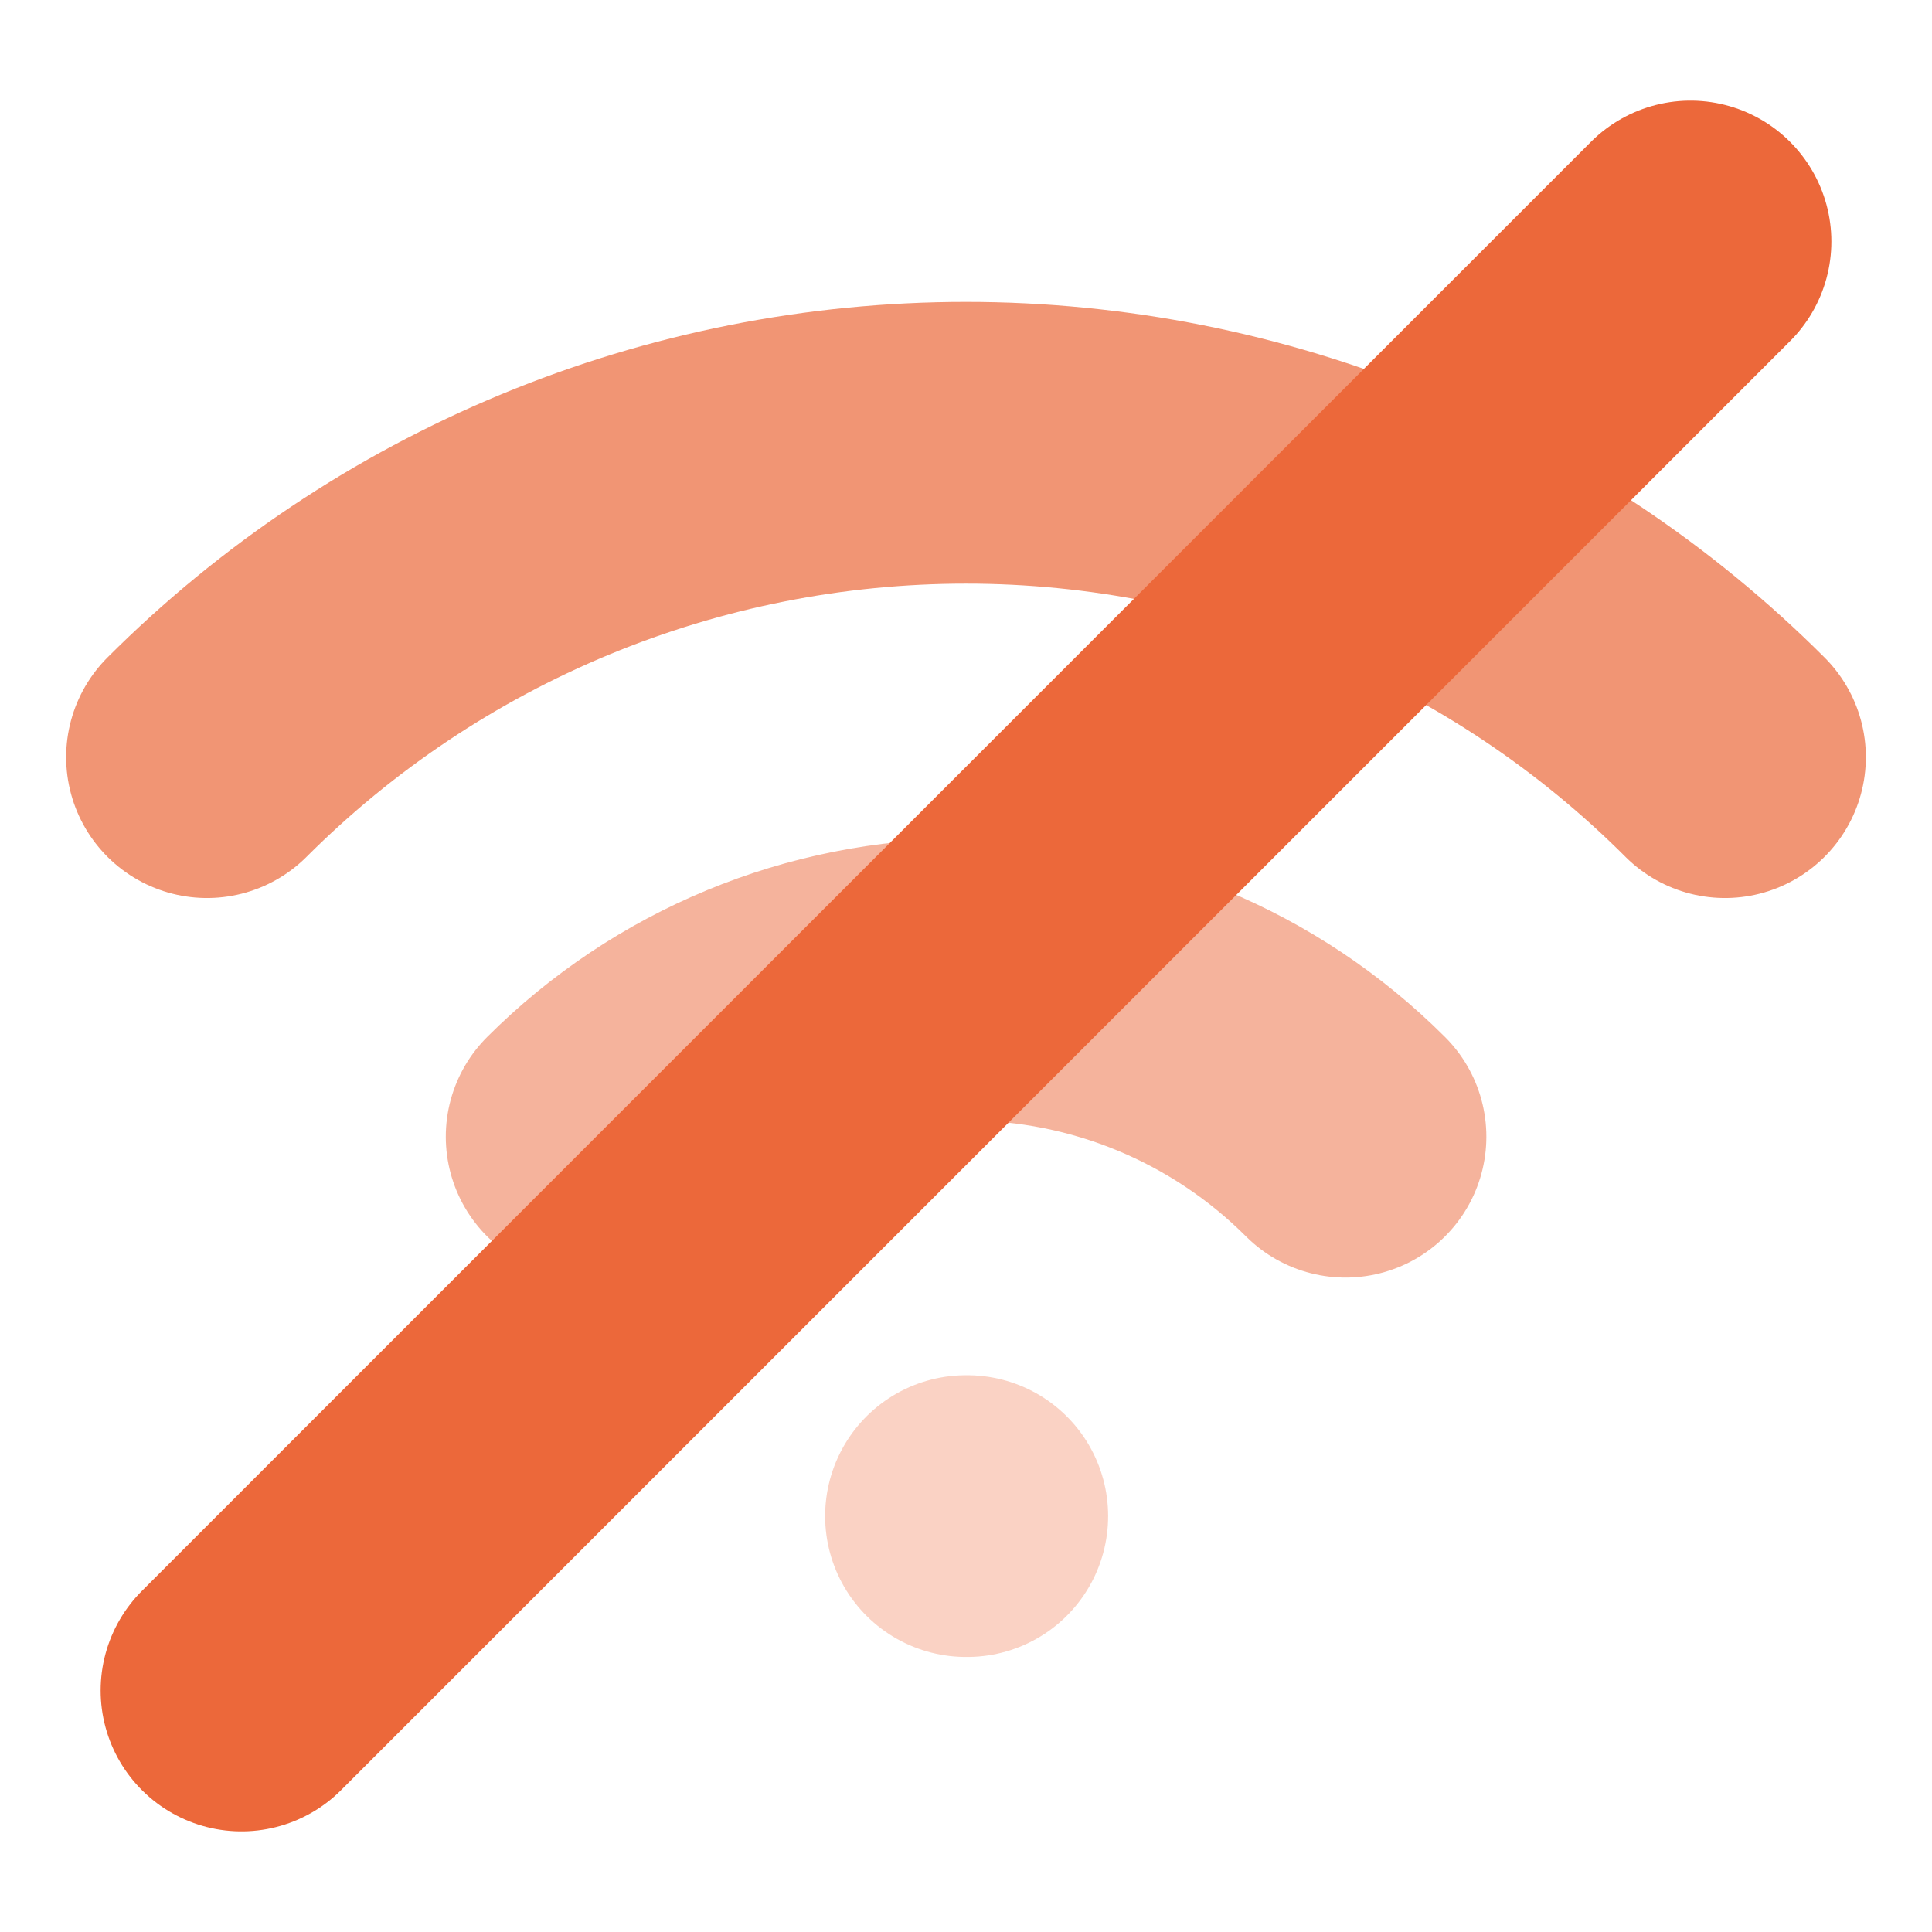 <svg width="40" height="40" viewBox="0 0 40 40" fill="none" xmlns="http://www.w3.org/2000/svg">
<path opacity="0.3" d="M20 31.389H20.026" stroke="#EC683A" stroke-width="5.833" stroke-linecap="round" stroke-linejoin="round"/>
<path opacity="0.5" d="M12.146 23.534C14.229 21.451 17.055 20.281 20.001 20.281C22.947 20.281 25.773 21.451 27.857 23.534" stroke="#EC683A" stroke-width="5.833" stroke-linecap="round" stroke-linejoin="round"/>
<path opacity="0.7" d="M4.286 15.676C6.35 13.612 8.799 11.975 11.496 10.858C14.192 9.741 17.082 9.167 20 9.167C22.918 9.167 25.808 9.741 28.504 10.858C31.2 11.975 33.65 13.612 35.714 15.676" stroke="#EC683A" stroke-width="5.833" stroke-linecap="round" stroke-linejoin="round"/>
<path d="M35 5L5 35" stroke="#EC683A" stroke-width="5.833" stroke-linecap="round" stroke-linejoin="round"/>
</svg>
